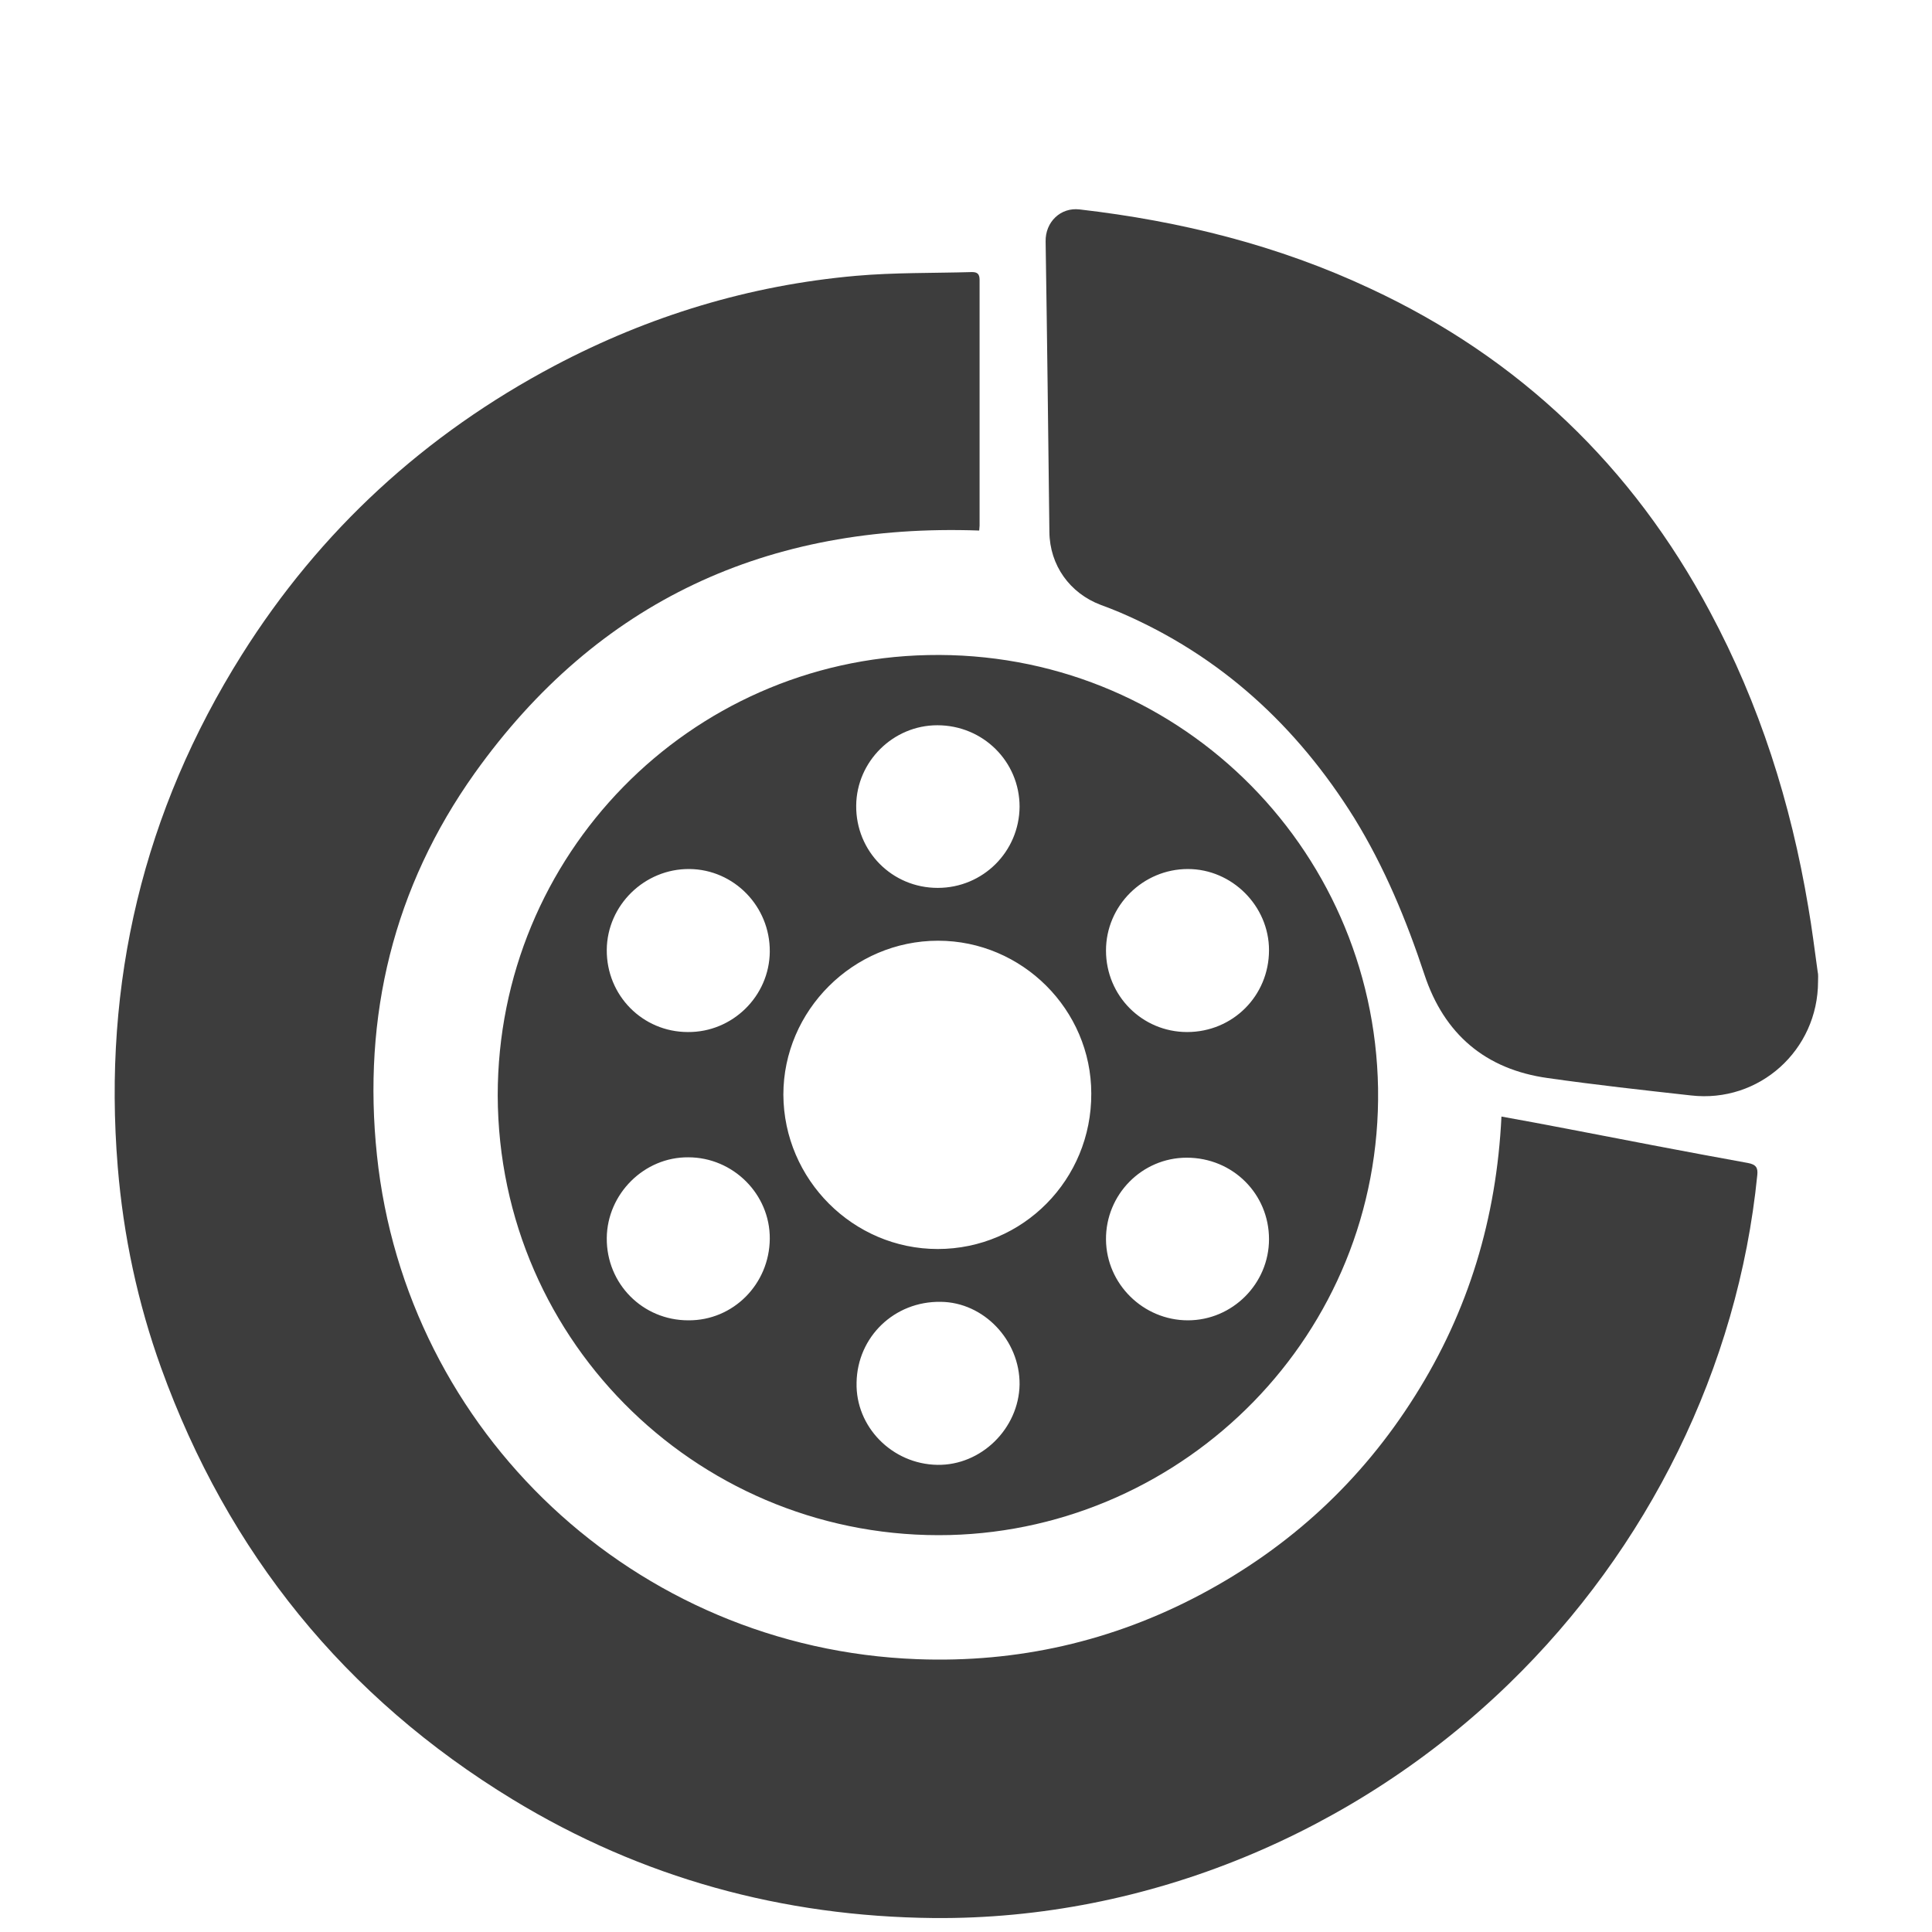 <?xml version="1.0" encoding="UTF-8"?> <!-- Generator: Adobe Illustrator 22.1.0, SVG Export Plug-In . SVG Version: 6.00 Build 0) --> <svg xmlns="http://www.w3.org/2000/svg" xmlns:xlink="http://www.w3.org/1999/xlink" version="1.1" id="Layer_1" x="0px" y="0px" viewBox="0 0 512 512" style="enable-background:new 0 0 512 512;" xml:space="preserve"> <style type="text/css"> .st0{fill:#3D3D3D;} </style> <g> <path class="st0" d="M131.9,290.3c0-63.7,50.7-115.4,114-116.7c65.4-1.4,118.2,50.4,119.3,114.8c1,65.3-51.2,116.8-113.5,118.4 C186.6,408.4,132.1,356.5,131.9,290.3 M248.6,249.3c-22.5,0-41,18.5-41,40.8c0.1,22.5,18.5,40.9,40.9,40.9 c22.6,0,40.8-18.4,40.7-41.2C289.2,267.6,270.9,249.3,248.6,249.3 M314.6,273.5c12.1,0,21.7-9.6,21.7-21.7 c0-11.7-9.8-21.5-21.5-21.5c-11.9,0-21.7,9.7-21.7,21.6C293.1,263.9,302.7,273.5,314.6,273.5 M182.3,273.5 c11.8,0.1,21.6-9.5,21.7-21.3c0.1-12-9.5-21.8-21.3-21.9c-11.9-0.1-21.8,9.6-21.9,21.4C160.7,263.8,170.3,273.5,182.3,273.5 M182.4,349.9c11.9,0.1,21.5-9.6,21.6-21.6c0.1-11.8-9.7-21.6-21.6-21.6c-11.7-0.1-21.5,9.7-21.6,21.4 C160.7,340.2,170.3,349.9,182.4,349.9 M248.4,388.2c11.6,0.2,21.6-9.6,21.8-21.3c0.1-11.7-9.5-21.8-20.9-21.9 c-12.3-0.2-22.1,9.3-22.3,21.4C226.7,378.1,236.4,388,248.4,388.2 M248.5,235.3c12,0,21.6-9.6,21.7-21.5c0-12-9.7-21.6-21.8-21.6 c-11.7,0-21.4,9.6-21.5,21.3C226.8,225.6,236.4,235.3,248.5,235.3 M314.8,349.9c11.8,0,21.5-9.7,21.5-21.5c0-12-9.6-21.6-21.8-21.6 c-11.9,0-21.5,9.8-21.4,21.7C293.2,340.3,303,349.9,314.8,349.9"></path> <path class="st0" d="M481.8,260.1c0,18.2-15.6,32.3-33.7,30.2c-12.6-1.4-25.3-2.8-37.9-4.6c-16.6-2.3-27.5-11.7-32.7-27.4 c-4.8-14.5-10.6-28.5-18.6-41.5c-15.2-24.4-35.5-43.1-62.1-54.5c-1.7-0.7-3.4-1.4-5.1-2c-8.2-3.1-13.5-10.5-13.6-19.3 c-0.3-25.7-0.6-51.3-1-77c-0.1-5.2,4-9.1,9-8.5c26.8,3.1,52.6,9.5,77.1,21c39.5,18.4,69.4,47.1,89.9,85.5 c13.2,24.6,21.5,50.8,26.1,78.3c1,5.7,1.7,11.5,2.5,17.2C481.9,258.3,481.8,259.2,481.8,260.1"></path> <path class="st0" d="M463.2,308.2c-16-2.9-32.1-6-48.1-9.1c-5.6-1.1-11.2-2.1-17.2-3.2c-1.3,26.9-8.7,51.5-22.9,74 c-14.2,22.6-33.2,40.1-56.7,52.6c-23.5,12.5-48.7,18.2-75.2,17.2c-74.9-2.8-135.5-60.2-143.2-133.5c-3.9-36.9,4.4-71.1,25.9-101.3 c32.6-45.7,77.8-66.3,133.7-64.3c0-0.4,0.1-0.9,0.1-1.3c0-21.7,0-43.4,0-65.1c0-1.5-0.5-2.1-2-2.1c-10.3,0.3-20.6,0.1-30.8,1 C198.6,75.6,172,83.7,147,96.9c-34.4,18.2-62.2,43.7-82.9,76.6c-26.1,41.5-36.9,86.9-32.9,135.7c1.5,18.3,5.3,36.1,11.5,53.3 c17.7,49,48.7,87.3,93.2,114.4c34.2,20.8,71.5,31,111.5,31.4c56.7,0.5,111.9-22.7,152.5-62.1c36.8-35.7,60.7-83.7,65.8-134.8 C465.9,309.5,465.4,308.6,463.2,308.2"></path> </g> </svg> 